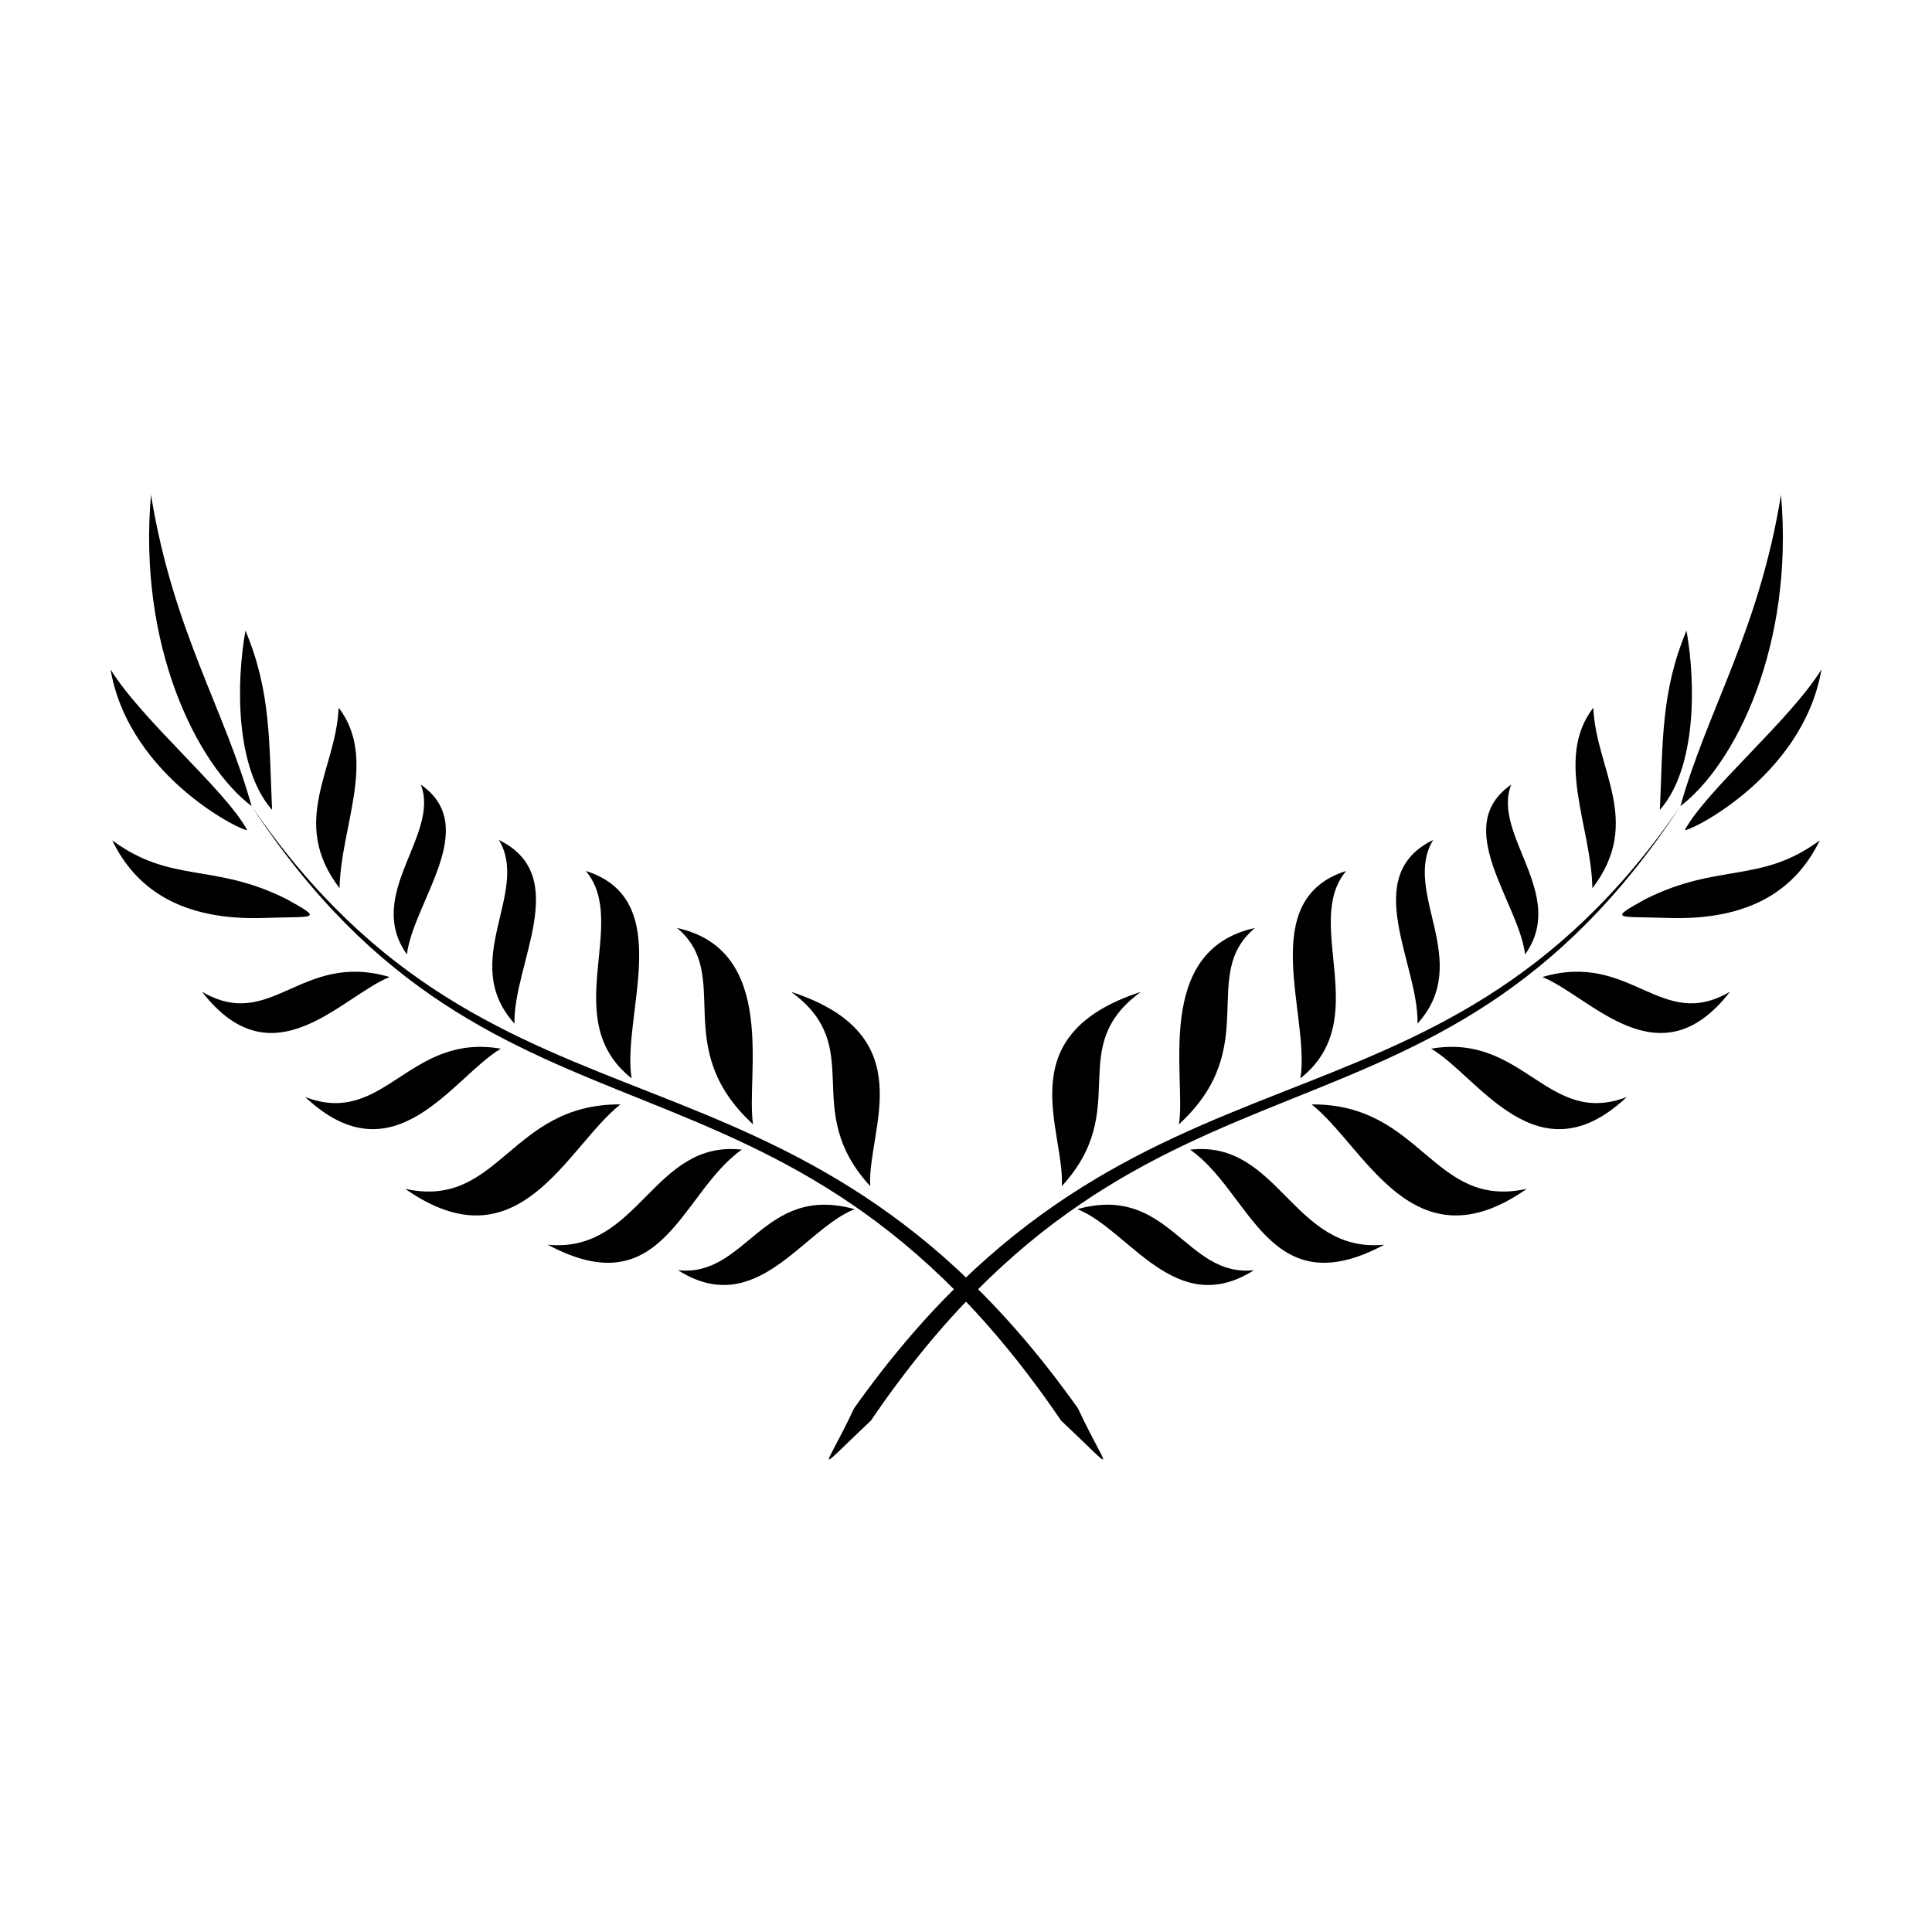 <?xml version="1.0" encoding="UTF-8"?>
<!-- Uploaded to: SVG Repo, www.svgrepo.com, Generator: SVG Repo Mixer Tools -->
<svg fill="#000000" width="800px" height="800px" version="1.1" viewBox="144 144 512 512" xmlns="http://www.w3.org/2000/svg">
 <g>
  <path d="m476.32 480.61c-20.809 13.199-32.949-10.629-46.805-16.172 24.387-6.805 28.566 18.188 46.805 16.172z"/>
  <path d="m510.84 473.86c-30.73 16.473-35.266-13.906-51.438-25.191 23.629-2.668 27.203 27.609 51.438 25.191z"/>
  <path d="m548.62 459.05c-30.23 21.211-42.773-11.082-57.031-22.371 29.324-0.203 32.043 27.91 57.031 22.371z"/>
  <path d="m575.12 434.71c-23.68 22.32-39.246-5.391-51.844-12.797 24.539-4.231 30.887 20.91 51.844 12.797z"/>
  <path d="m602.48 406.8c-18.742 24.285-36.828 1.359-49.727-3.879 23.578-6.953 31.336 14.711 49.727 3.879z"/>
  <path d="m626.26 366.7c-6.246 12.898-18.34 21.41-40.656 20.555-12.898-0.453-15.77 0.656-5.441-5.039 19.246-9.621 30.48-3.977 46.098-15.516z"/>
  <path d="m626.71 321.4c-5.039 29.27-36.879 43.883-36.172 42.473 5.945-10.73 27.809-28.969 36.172-42.473z"/>
  <path d="m446.35 406.85c-35.266 11.488-20.152 36.477-20.957 51.488 18.895-20.555 0.504-36.578 20.957-51.488z"/>
  <path d="m476.58 389.92c-27.105 5.945-18.137 39.801-20.152 52.043 22.367-20.555 5.086-39.449 20.152-52.043z"/>
  <path d="m500.76 374.81c-24.133 7.609-9.473 38.391-12.141 54.965 19.645-15.566 0.449-41.109 12.141-54.965z"/>
  <path d="m523.79 366.6c-19.598 9.574-3.777 32.848-4.133 48.668 14.914-16.527-4.231-34.766 4.133-48.668z"/>
  <path d="m544.49 351.93c-16.121 11.184 1.914 30.984 3.68 44.988 11.332-15.867-8.922-31.688-3.68-44.988z"/>
  <path d="m566.25 331.53c-10.328 13.453-0.555 31.387-0.25 47.863 13.5-17.684 0.855-31.539 0.25-47.863z"/>
  <path d="m590.94 311.12c-6.801 16.172-6.246 29.727-7.055 47.508 9.676-10.98 9.574-33.348 7.055-47.508z"/>
  <path d="m589.33 357.63c-65.75 100.11-140.36 53.707-214.52 162.83-16.02 15.113-12.191 13.25-4.484-3.223 75.371-106.26 153.11-63.586 219.01-159.61z"/>
  <path d="m589.33 357.63c7.254-25.746 20.859-46.602 26.652-82.523 3.523 40.051-12.145 71.488-26.652 82.523z"/>
  <path d="m323.67 480.61c20.809 13.199 32.949-10.629 46.805-16.172-24.387-6.805-28.566 18.188-46.805 16.172z"/>
  <path d="m289.16 473.86c30.73 16.473 35.266-13.906 51.438-25.191-23.629-2.668-27.203 27.609-51.438 25.191z"/>
  <path d="m251.38 459.05c30.23 21.211 42.773-11.082 57.031-22.371-29.32-0.203-32.043 27.91-57.031 22.371z"/>
  <path d="m224.88 434.71c23.68 22.32 39.246-5.391 51.844-12.797-24.539-4.231-30.887 20.91-51.844 12.797z"/>
  <path d="m197.52 406.8c18.742 24.285 36.828 1.359 49.727-3.879-23.578-6.953-31.336 14.711-49.727 3.879z"/>
  <path d="m173.74 366.7c6.246 12.898 18.34 21.41 40.656 20.555 12.898-0.453 15.77 0.656 5.441-5.039-19.246-9.621-30.48-3.977-46.098-15.516z"/>
  <path d="m173.29 321.4c5.039 29.27 36.879 43.883 36.172 42.473-5.945-10.73-27.809-28.969-36.172-42.473z"/>
  <path d="m353.65 406.85c35.266 11.488 20.152 36.477 20.957 51.488-18.891-20.555-0.504-36.578-20.957-51.488z"/>
  <path d="m323.42 389.92c27.105 5.945 18.137 39.801 20.152 52.043-22.367-20.555-5.086-39.449-20.152-52.043z"/>
  <path d="m299.24 374.81c24.133 7.609 9.473 38.391 12.141 54.965-19.648-15.566-0.453-41.109-12.141-54.965z"/>
  <path d="m276.21 366.6c19.598 9.574 3.777 32.848 4.133 48.668-14.914-16.527 4.231-34.766-4.133-48.668z"/>
  <path d="m255.51 351.93c16.121 11.184-1.914 30.984-3.68 44.988-11.336-15.867 8.918-31.688 3.68-44.988z"/>
  <path d="m233.74 331.53c10.328 13.453 0.555 31.387 0.25 47.863-13.5-17.684-0.855-31.539-0.25-47.863z"/>
  <path d="m209.05 311.12c6.801 16.172 6.246 29.727 7.055 47.508-9.676-10.98-9.574-33.348-7.055-47.508z"/>
  <path d="m210.67 357.63c65.746 100.11 140.36 53.707 214.52 162.83 16.02 15.113 12.191 13.25 4.484-3.223-75.367-106.26-153.11-63.586-219-159.61z"/>
  <path d="m210.67 357.63c-7.156-25.746-20.859-46.602-26.652-82.523-3.527 40.051 12.141 71.488 26.652 82.523z"/>
 </g>
</svg>
